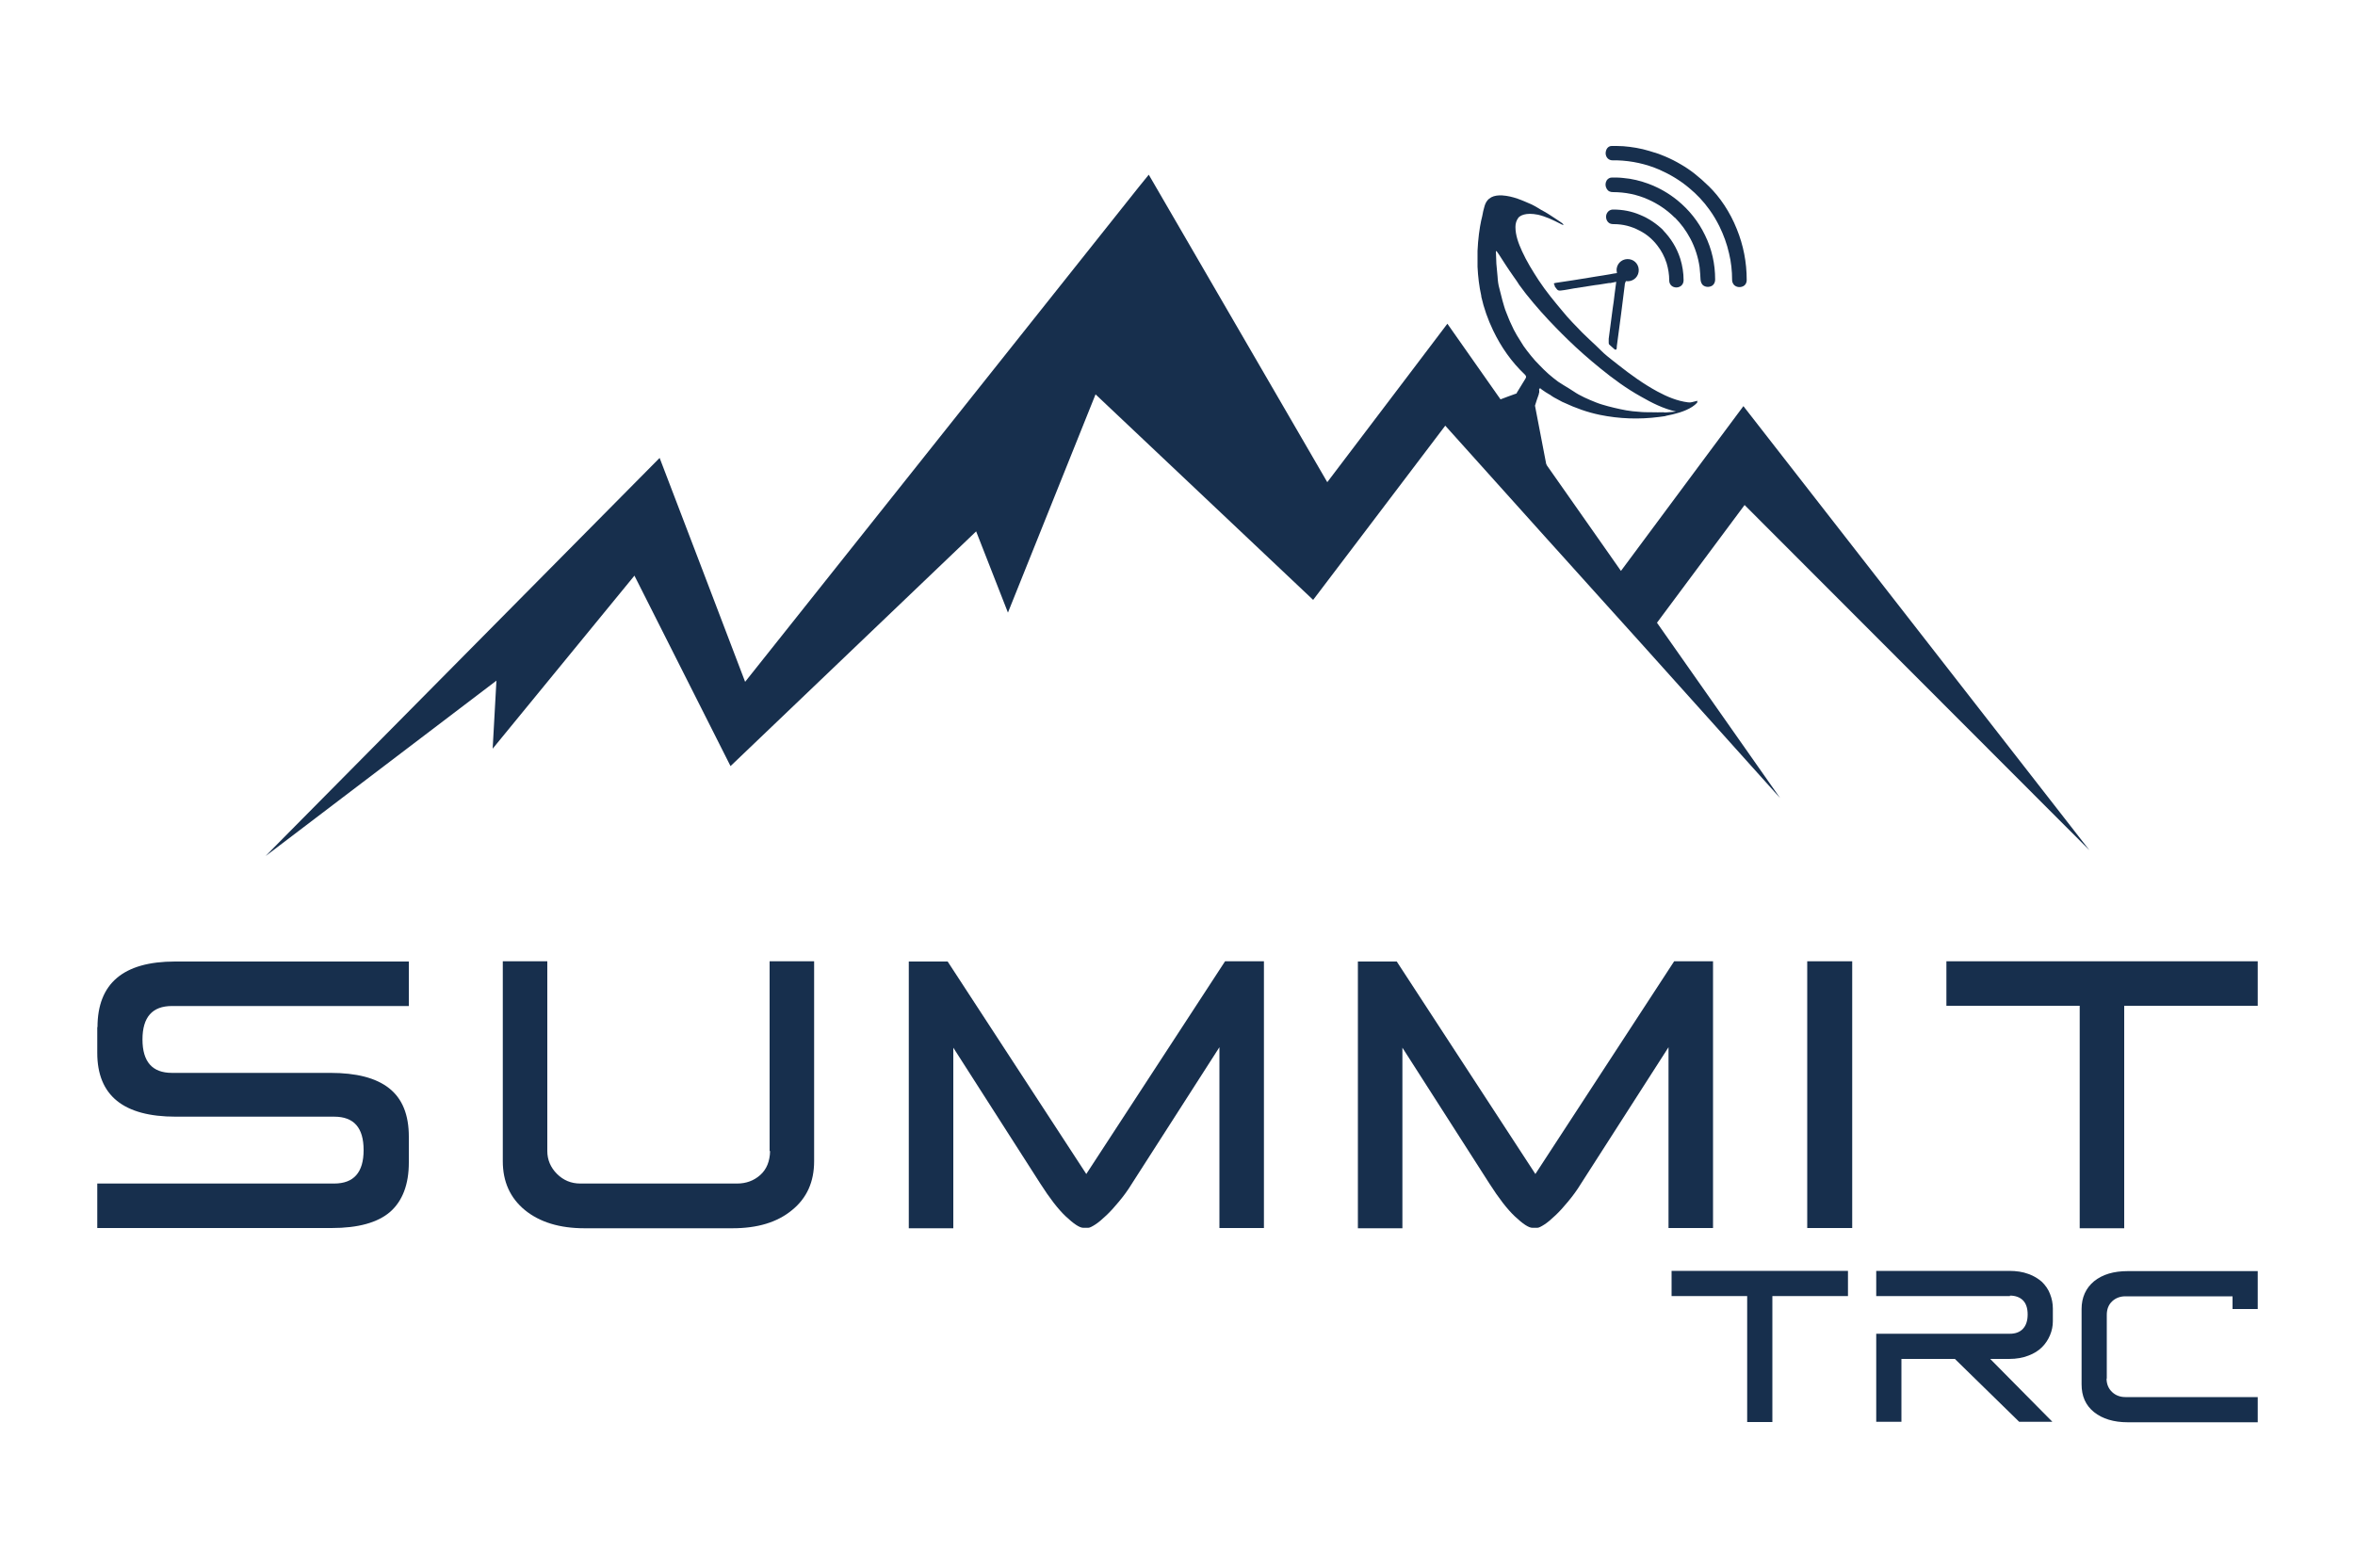 <?xml version="1.0" encoding="UTF-8"?>
<svg xmlns="http://www.w3.org/2000/svg" id="Layer_1" data-name="Layer 1" version="1.1" viewBox="0 0 1000 666">
  <defs>
    <style>
      .cls-1 {
        fill: #172f4d;
        stroke-width: 0px;
      }
    </style>
  </defs>
  <g>
    <path class="cls-1" d="M41.3,436.2v11c0,18.1,11.1,27.1,33.3,27.1h67.3c8.4,0,12.5,4.7,12.5,14.2s-4.2,14.2-12.5,14.2H41.3v18.9h99.5c11.3,0,19.6-2.3,24.9-6.9,5.2-4.6,7.9-11.6,7.9-20.9v-11c0-9.4-2.8-16.2-8.4-20.6-5.6-4.4-13.9-6.5-24.9-6.5h-67.3c-8.3,0-12.5-4.7-12.5-14.2s4.2-14.2,12.5-14.2h100.6v-18.9h-99.3c-21.9,0-32.9,9.3-32.9,27.9h0Z"></path>
    <path class="cls-1" d="M327,488.9c-.1,4.4-1.5,7.8-4.2,10.2s-6,3.6-9.8,3.6h-66.6c-3.9,0-7.2-1.4-9.9-4.1s-4.1-6-4.1-9.7v-80.6h-18.9v84.9c0,8.7,3.1,15.6,9.4,20.8,6.3,5.1,14.7,7.7,25.3,7.7h62.8c10.6,0,19-2.5,25.3-7.7,6.3-5.1,9.4-12,9.4-20.8v-84.9h-18.9v80.6h0Z"></path>
    <path class="cls-1" d="M461.3,498.7l-58.9-90.3h-16.5v113.3h18.9v-76.7l37,57.8c3.9,6.1,7.5,10.8,10.8,13.9s5.8,4.8,7.4,4.8h2.1c.6,0,1.6-.5,3-1.4,1.4-.9,2.9-2.2,4.7-3.9,1.8-1.7,3.5-3.6,5.4-5.9s3.7-4.7,5.4-7.5l37.2-58v76.8h18.9v-113.3h-16.5l-58.9,90.3h0Z"></path>
    <path class="cls-1" d="M652,498.7l-58.9-90.3h-16.5v113.3h18.9v-76.7l37,57.8c3.9,6.1,7.5,10.8,10.8,13.9s5.8,4.8,7.4,4.8h2.1c.6,0,1.6-.5,3-1.4,1.4-.9,2.9-2.2,4.7-3.9,1.8-1.7,3.5-3.6,5.4-5.9s3.7-4.7,5.4-7.5l37.2-58v76.8h18.9v-113.3h-16.5l-58.9,90.3h0Z"></path>
    <rect class="cls-1" x="767.4" y="408.3" width="19.1" height="113.3"></rect>
    <polygon class="cls-1" points="826.5 408.3 826.5 427.2 883.1 427.2 883.1 521.7 902 521.7 902 427.2 958.7 427.2 958.7 408.3 826.5 408.3"></polygon>
  </g>
  <g>
    <path class="cls-1" d="M740.8,214.5l146.4,146.6-130.7-167.8-16.2-20.8-15.7,21.1-36.3,48.9-4.9-7-27.3-38.9-41.5-59.1-16.2,21.4-34.8,45.9-75.8-130.6-4.3,5.3h0c-55.8,70.2-110.4,138.8-167.1,210.1-12.8-33.6-24-63-36.3-95.1l-163.5,165.2-3.8,3.9,98-74.5-1.6,28.9,60.2-73.5,34.8,69,6,11.9,104.3-99.7,13.5,34.5,37.2-92.7,92.4,87.3,19.8-26.1,36.3-47.9,42.3,47.1,8.3,9.2,15.3,17,17.4,19.3,58.9,65.6-52.3-74.5,37.2-50h0Z"></path>
    <g>
      <path class="cls-1" d="M720.9,170.4c-.2-.3-.5,0-.8,0-1.1.2-2.1.7-3.3.5-4.7-.6-8.9-2.4-13-4.6-5.9-3.2-11.3-7.1-16.5-11.2-2.1-1.7-4.3-3.3-6.3-5.1-1.1-1-2.1-2.1-3.2-3.1-2-1.9-4.1-3.8-6-5.7-2.8-2.9-5.7-5.8-8.2-8.9-3.6-4.3-7.1-8.5-10.2-13.2-2.6-4-5.1-8-7.1-12.4-1.5-3.3-2.8-6.7-2.8-10.3,0-1.5.4-2.8,1.3-4,.7-.7,2.8-2.3,8.3-1.2,3.4.8,6.5,2.3,9.6,3.9.4.2.7.5,1.3.3-.9-.9-2-1.5-3-2.2-1.7-1.1-3.4-2.3-5.2-3.3-1.8-.9-3.4-2.1-5.3-3-4.1-1.8-8-3.6-12.6-3.9-3.5-.2-6.4.8-7.5,4.5-.4,1.4-.8,2.9-1,4.3h0s-.8,2.8-1.4,7.6c-.3,2.4-.5,4.8-.6,7.2,0,2,0,4.1,0,6.3v.4c.2,4.2.7,8.4,1.6,12.4,0,.1,0,.2,0,.3h0c1.1,4.9,2.8,9.7,5,14.3,3.4,7.1,7.8,13.4,13.5,18.8.6.6.7,1.1.2,1.8-1.1,1.8-2.2,3.6-3.3,5.4-.2.2-.3.5-.4.8l-3.6,1.3-5.3,2,5.6,7.1,16,20.3-4.9-25.5c.5-1.6,1-3.2,1.6-4.8,0-.3.1-.6.2-.8,0-.2,0-.4,0-.6v-.2c0-.3-.2-.7.2-.9.3-.2.6.2.8.4,1.1.8,2.2,1.5,3.4,2.2.2,0,.4.2.6.4.2.1.4.2.6.4.4.2.8.5,1.2.7.1,0,.2.1.4.2.8.4,1.7.9,2.6,1.4.2.1.4.2.7.3,0,0,0,0,0,0,4.9,2.3,9.9,4.1,15.2,5.2,8.3,1.7,16.7,2,25.2.9.8-.1,1.5-.2,2.2-.3.3,0,.5-.1.8-.2.9-.2,1.8-.4,2.8-.6,3.8-.9,8-2.4,10.3-4.9.1-.2.3-.5,0-.7h0ZM706.6,175.1c-1.8,0-3.6.1-5.4,0-1.8,0-3.5,0-5.3-.2-1.8-.1-3.5-.3-5.3-.6-1.7-.3-3.5-.7-5.2-1.1-1.8-.4-3.5-.9-5.2-1.4-1.7-.5-3.3-1.2-5-1.9-1.6-.7-3.2-1.4-4.8-2.3-1.5-.8-2.9-1.9-4.3-2.7-1.5-.9-3-1.8-4.5-2.8-1.4-1-2.8-2.2-4.1-3.3-1.3-1.2-2.6-2.4-3.8-3.7-1.3-1.3-2.5-2.6-3.6-4-1.1-1.4-2.2-2.7-3.2-4.2-.9-1.5-1.9-3-2.8-4.5-.9-1.5-1.7-3.1-2.4-4.7-.8-1.6-1.4-3.3-2.1-5-.7-1.6-1.1-3.4-1.6-5-.5-1.7-.8-3.4-1.3-5.1-.5-1.7-.7-3.4-.8-5.2-.1-1.8-.4-3.6-.5-5.4-.1-1.8-.1-3.5-.2-5.3h.3c0-.1.3.5,1,1.4,1.3,2,3.6,5.7,6.3,9.5.4.6.8,1.1,1.2,1.7.4.6.7,1.1,1.1,1.7.8,1.1,1.6,2.1,2.4,3.2.2.3.5.6.7.9h0c3.9,4.9,8.1,9.6,12.5,14.1,1.6,1.7,3.3,3.3,5,5,4.4,4.3,9.1,8.4,13.9,12.3,5.4,4.4,11,8.5,17.1,11.9,4.7,2.7,9.6,5.2,15,6.4-1.7.1-3.4.4-5.2.4h0Z"></path>
      <path class="cls-1" d="M660,121.4c.3.4.6.8.9,1.2.5.8,1.1.9,1.9.8,1.9-.2,3.7-.6,5.5-.9l9-1.4,1.6-.2,4.4-.7h.6c0,0,2.4-.5,2.4-.5l-.7,5.3c-.2,2-.5,4-.8,6-.5,4.3-1.2,8.6-1.7,12.9,0,.5,0,1.1,0,1.6,0,.4,0,.7.4,1,.7.6,1.3,1.2,2,1.8.5.4.9.3,1-.3,0-.7.1-1.4.2-2.1,1.1-8.2,2.2-16.4,3.2-24.7,0-.7.2-1.2.5-1.8,2.6.4,5-1.3,5.4-3.9.4-2.6-1.3-5-3.9-5.4-2.6-.4-5,1.3-5.4,3.9-.1.7,0,1.4.1,2-1,.1-2,.3-3,.5l-3,.5-3.2.5-2.4.4c-4.7.8-9.4,1.5-14.1,2.2-1.3.2-1.3.3-.6,1.3h0Z"></path>
    </g>
    <g>
      <path class="cls-1" d="M725.7,79.2c4.6,4.5,8.9,10.8,11.8,18.1,2.8,6.9,4.2,14.1,4.2,21.6,0,1.4-.7,2.4-1.8,2.8-1.3.5-2.7.2-3.6-.7-.5-.6-.8-1.3-.8-2.1,0-3.8-.4-7.6-1.3-11.3-.9-4-2.3-7.8-4.1-11.5-1.2-2.4-2.6-4.8-4.2-7-2.5-3.5-5.4-6.6-8.7-9.3-3.8-3.2-8-5.7-12.5-7.7-5.8-2.5-11.8-3.8-18.1-4-.6,0-1.3,0-1.9,0-1.6,0-2.8-1.2-2.9-2.9,0-1.8,1-3.2,2.6-3.2,1.6,0,3.3,0,4.9.1,3.7.3,7.4.9,11,2,4.7,1.3,9.2,3.2,13.4,5.7,4,2.3,7.6,5.1,12,9.4h0Z"></path>
      <path class="cls-1" d="M711.2,92.5c-3.3-3.3-7.1-5.9-11.4-7.8-4.7-2.1-9.7-3.1-14.9-3.1-1.2,0-2.1-.4-2.7-1.5-.6-1.1-.6-2.3,0-3.4.5-.8,1.3-1.3,2.3-1.3,1.6,0,3.2,0,4.8.2,3.7.3,7.3,1.2,10.8,2.5,4.5,1.7,8.5,4,12.2,7,5,4.1,8.9,9,11.7,14.8,2.9,5.9,4.3,12.2,4.3,18.8,0,1.4-.7,2.5-1.8,2.9-1.3.5-2.8.2-3.6-.7-.5-.6-.7-1.3-.8-2.1-.1-1.8-.2-3.5-.4-5.3-.6-4.2-1.9-8.3-3.9-12.1-1.8-3.4-4-6.4-6.7-9.1h0Z"></path>
      <path class="cls-1" d="M706.1,97.7c3.4,3.5,5.9,7.5,7.4,12.2.9,2.9,1.4,6,1.4,9.1,0,1.8-1.2,3-3,3.1-1.8,0-3.1-1.2-3.1-3,0-2.5-.4-4.9-1.1-7.3-.9-2.8-2.2-5.3-4-7.6-2.1-2.7-4.6-4.8-7.6-6.3-3.4-1.8-7-2.7-10.8-2.7-.8,0-1.7-.1-2.3-.7-.9-.8-1.3-2.3-.8-3.6.5-1.2,1.5-1.9,2.8-1.9,4,0,7.8.7,11.5,2.3,3.7,1.5,7,3.8,9.8,6.5h0Z"></path>
    </g>
  </g>
  <g>
    <path class="cls-1" d="M784.7,539.8v10.7h-32.1v53.5h-10.7v-53.5h-32.1v-10.7h74.9,0Z"></path>
    <path class="cls-1" d="M853.5,550.5h-56.8v-10.7h56.4c3.1,0,5.8.4,8.2,1.3,2.3.8,4.2,2,5.8,3.4,1.5,1.5,2.7,3.2,3.4,5.1.8,2,1.2,4.1,1.2,6.2v5.4c0,2-.4,4-1.2,5.9-.8,1.9-1.9,3.6-3.4,5.1-1.5,1.5-3.4,2.7-5.8,3.6s-5,1.4-8.2,1.4h-8l26.4,26.7h-14.1l-27.3-26.7h-22.7v26.7h-10.7v-37.4h56.8c2.3,0,4.2-.7,5.5-2.1,1.3-1.4,2-3.4,2-6.1s-.7-4.7-2-6c-1.3-1.3-3.2-2-5.5-2h0Z"></path>
    <path class="cls-1" d="M894.5,585.5c0,2.5.9,4.4,2.4,5.8s3.4,2.1,5.6,2.1h56.2v10.7h-55.2c-6,0-10.8-1.5-14.3-4.3-3.6-2.9-5.3-6.8-5.3-11.8v-32c0-4.9,1.8-8.9,5.3-11.8,3.6-2.9,8.3-4.3,14.3-4.3h55.2v16.1h-10.7v-5.4h-45.5c-2.2,0-4.1.7-5.6,2.1-1.5,1.4-2.3,3.3-2.3,5.8v27.1h0Z"></path>
  </g>
</svg>
